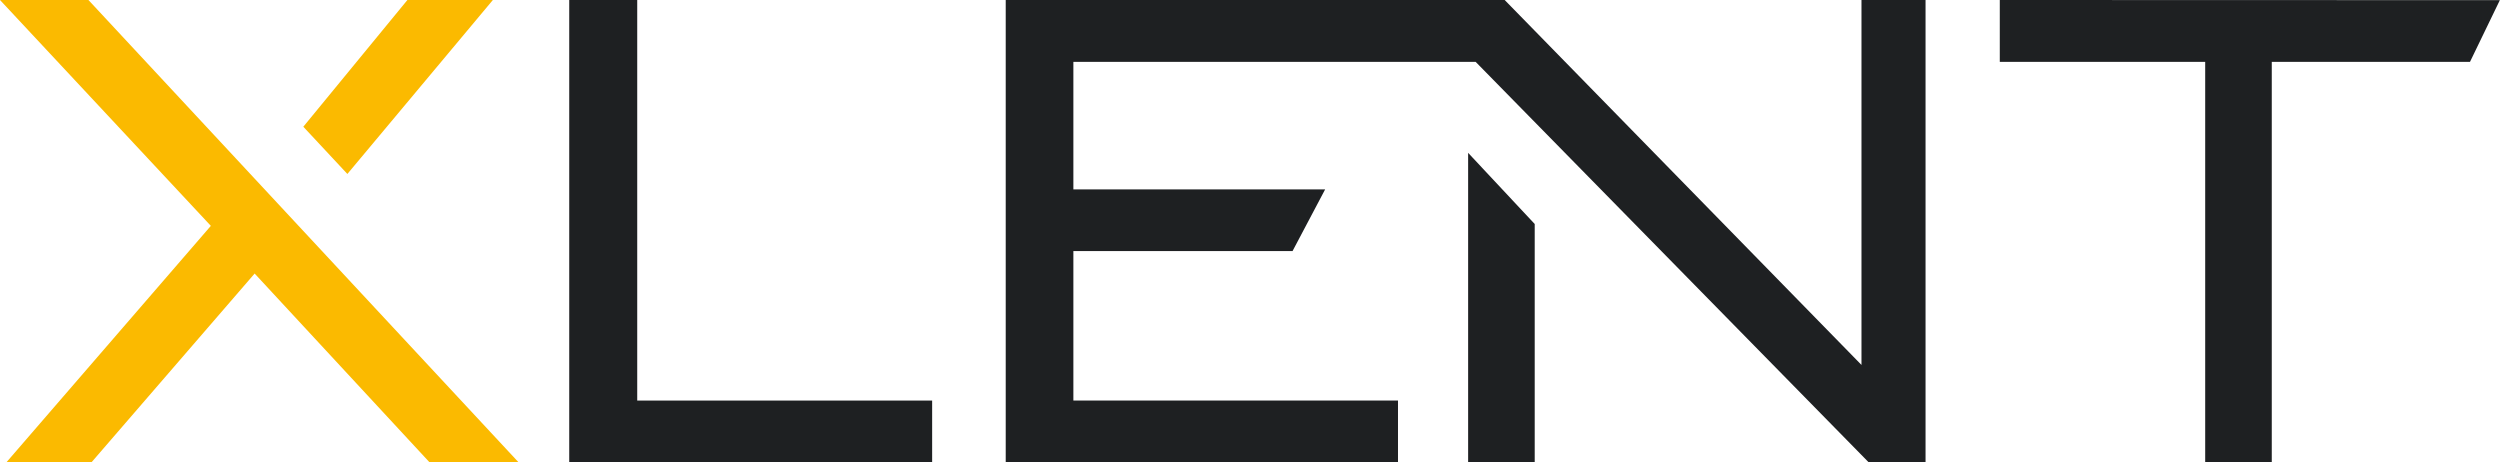 <svg xmlns="http://www.w3.org/2000/svg" viewBox="0 0 675.86 124.96"><defs><style>.cls-1{fill:#1e2022;}.cls-2{fill:#fbba00;}</style></defs><title>xlent-logo-orange-white</title><path class="cls-1" d="M255.27,344.57V236.28H236.89v125H335V344.57Z" transform="translate(-83 -236.28)"/><path class="cls-1" d="M623.63,236.28V253h55.53V361.23h18V253h53.59l8.07-16.68Z" transform="translate(-83 -236.28)"/><path class="cls-1" d="M586.24,236.28v98.66l-96.46-98.66H354.89v125H460.94V344.57H373.18V304.16h59.25l8.81-16.67H373.18V253H481.93c7,7.1,104.84,106.83,105.87,107.87l.38.4h15.38v-125Zm-106.34,125h18V296.84l-18-19.24v83.63Z" transform="translate(-83 -236.28)"/><path class="cls-2" d="M216.19,236.28H193.14L165,270.54l11.91,12.77,39.31-47Zm-109.31,0H83l57,61.06c-1.53,1.78-55.24,63.89-55.24,63.89h23s42.2-48.82,44.08-51l47.25,51h24.07l-116.3-125Z" transform="translate(-83 -236.28)"/></svg>
